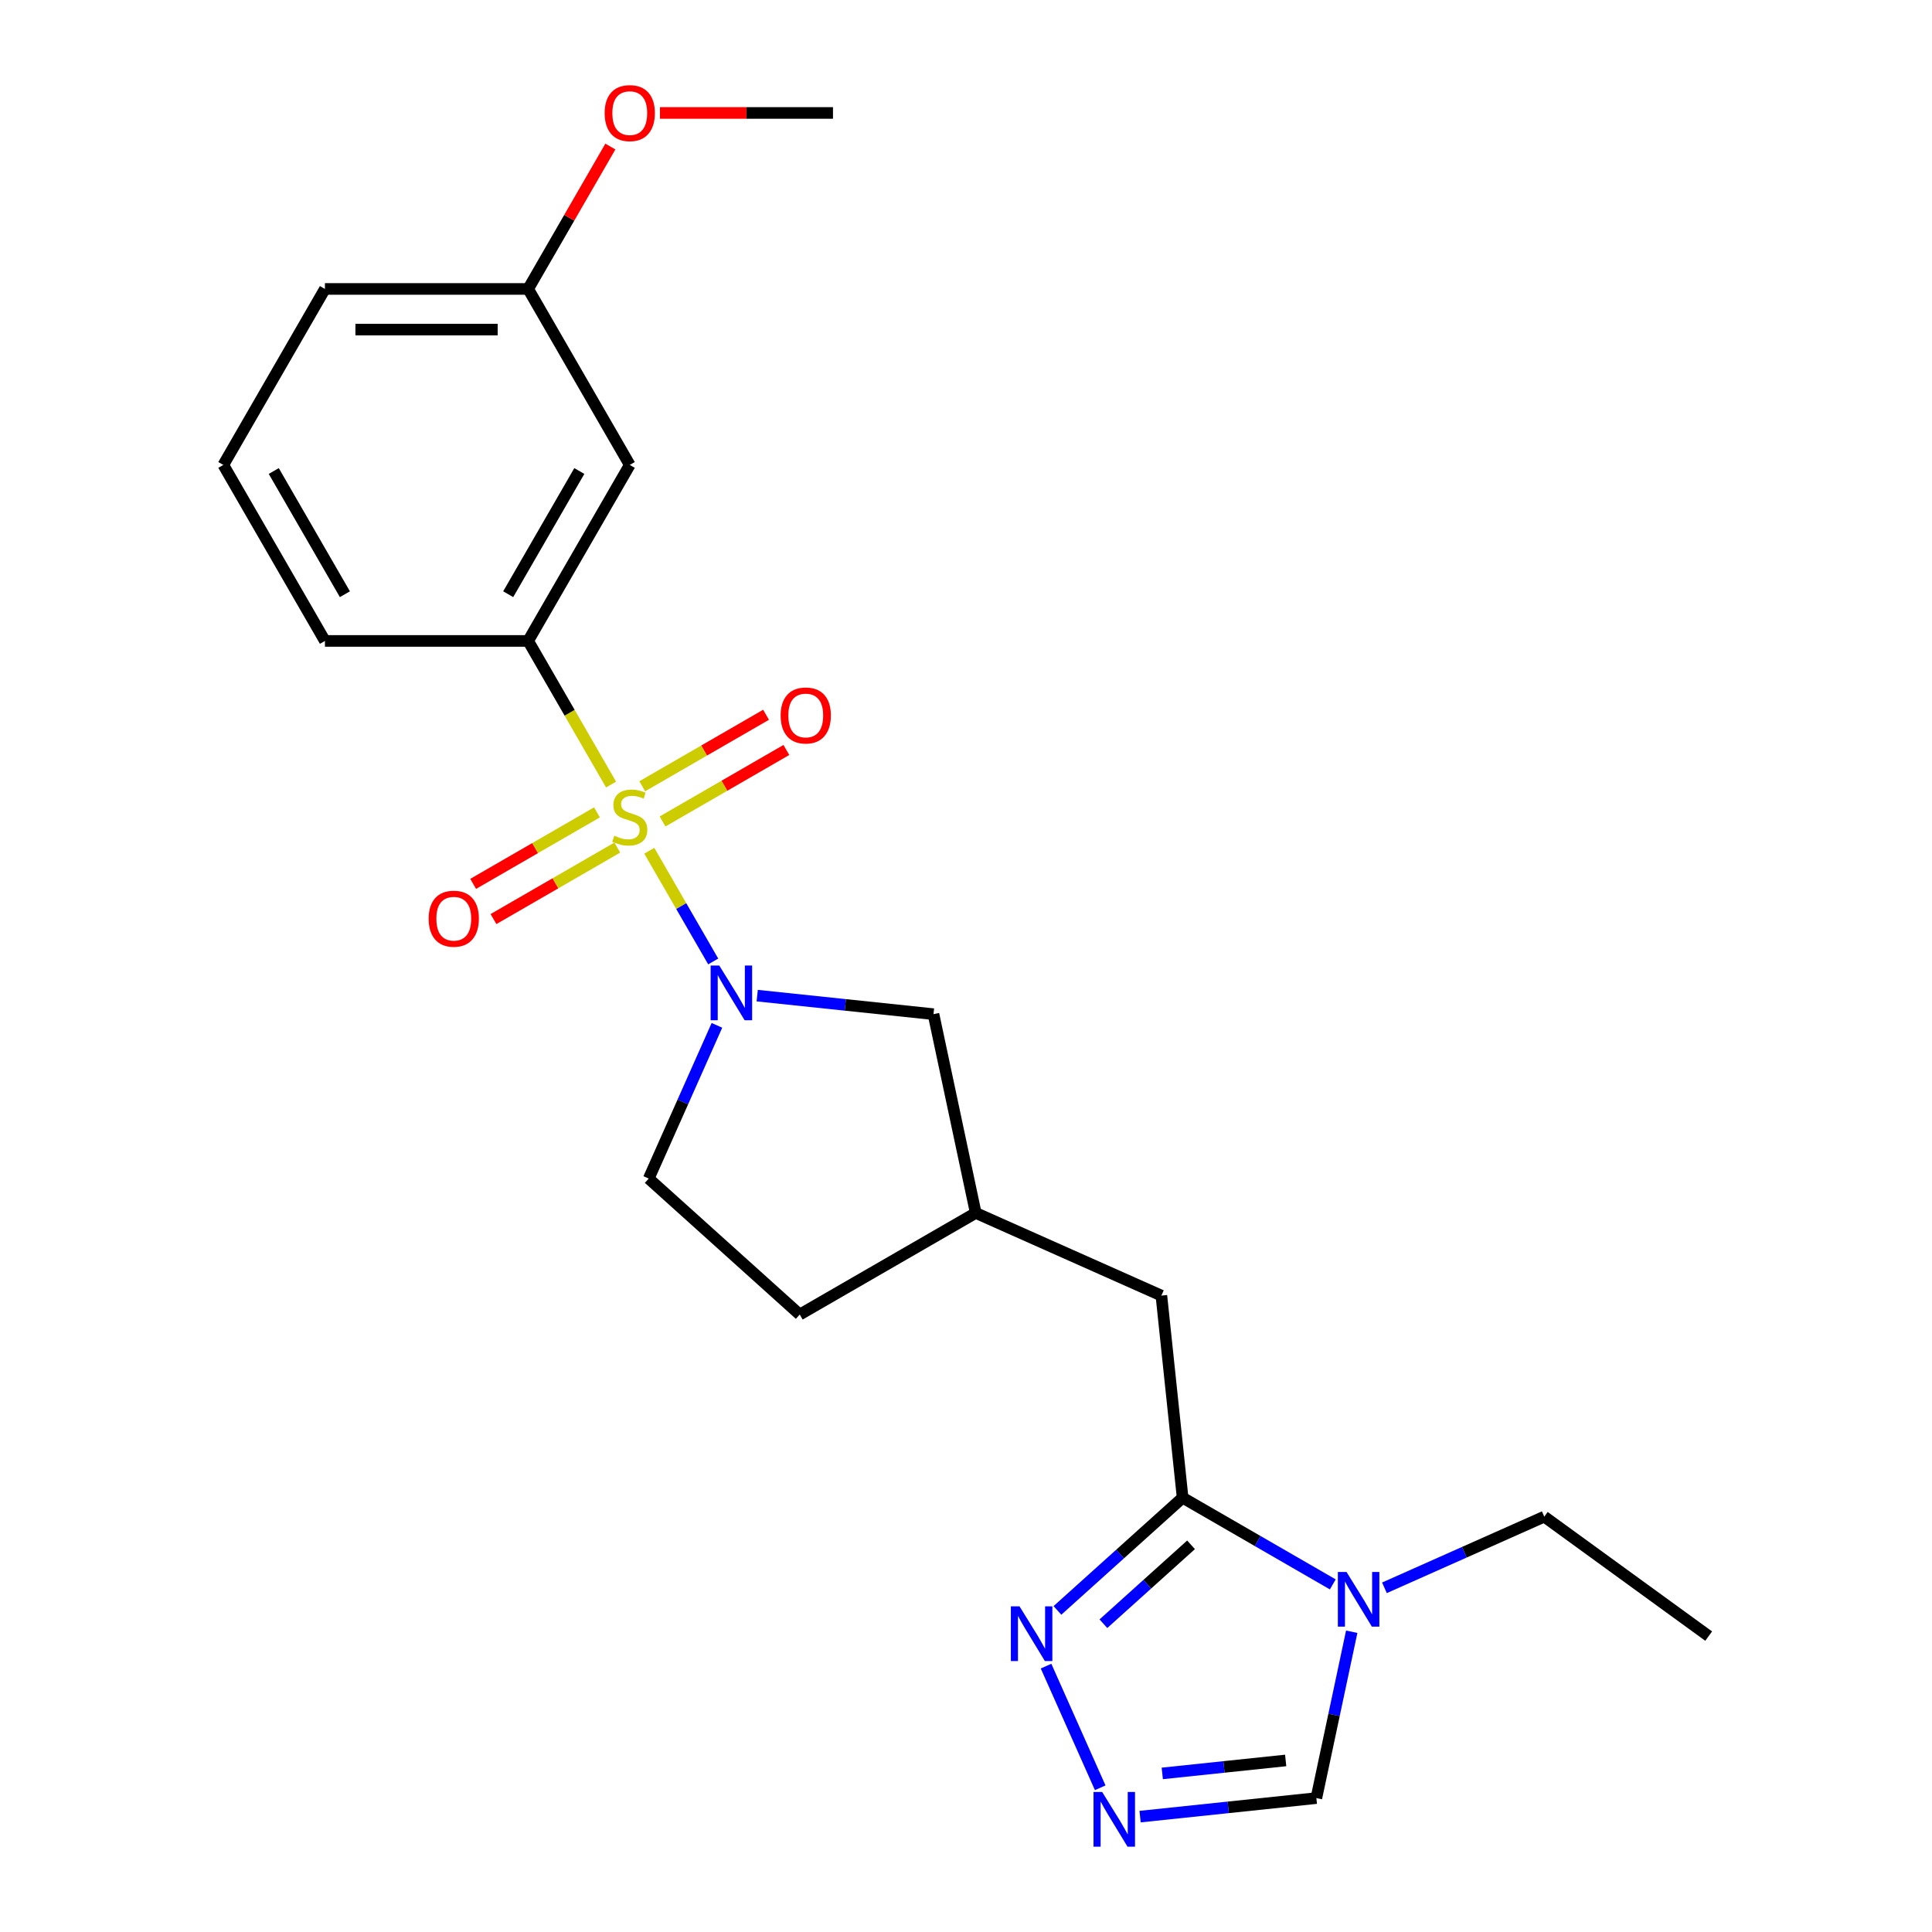 <?xml version='1.0' encoding='iso-8859-1'?>
<svg version='1.1' baseProfile='full'
              xmlns='http://www.w3.org/2000/svg'
                      xmlns:rdkit='http://www.rdkit.org/xml'
                      xmlns:xlink='http://www.w3.org/1999/xlink'
                  xml:space='preserve'
width='1000px' height='1000px' viewBox='0 0 1000 1000'>
<!-- END OF HEADER -->
<rect style='opacity:1.0;fill:#FFFFFF;stroke:none' width='1000' height='1000' x='0' y='0'> </rect>
<path class='bond-0' d='M 336.074,440.348 L 352.615,468.998' style='fill:none;fill-rule:evenodd;stroke:#CCCC00;stroke-width:6px;stroke-linecap:butt;stroke-linejoin:miter;stroke-opacity:1' />
<path class='bond-0' d='M 352.615,468.998 L 369.156,497.648' style='fill:none;fill-rule:evenodd;stroke:#0000FF;stroke-width:6px;stroke-linecap:butt;stroke-linejoin:miter;stroke-opacity:1' />
<path class='bond-5' d='M 316.294,406.088 L 294.833,368.916' style='fill:none;fill-rule:evenodd;stroke:#CCCC00;stroke-width:6px;stroke-linecap:butt;stroke-linejoin:miter;stroke-opacity:1' />
<path class='bond-5' d='M 294.833,368.916 L 273.371,331.744' style='fill:none;fill-rule:evenodd;stroke:#000000;stroke-width:6px;stroke-linecap:butt;stroke-linejoin:miter;stroke-opacity:1' />
<path class='bond-7' d='M 308.996,420.489 L 276.949,438.991' style='fill:none;fill-rule:evenodd;stroke:#CCCC00;stroke-width:6px;stroke-linecap:butt;stroke-linejoin:miter;stroke-opacity:1' />
<path class='bond-7' d='M 276.949,438.991 L 244.903,457.493' style='fill:none;fill-rule:evenodd;stroke:#FF0000;stroke-width:6px;stroke-linecap:butt;stroke-linejoin:miter;stroke-opacity:1' />
<path class='bond-7' d='M 319.514,438.708 L 287.468,457.21' style='fill:none;fill-rule:evenodd;stroke:#CCCC00;stroke-width:6px;stroke-linecap:butt;stroke-linejoin:miter;stroke-opacity:1' />
<path class='bond-7' d='M 287.468,457.21 L 255.422,475.712' style='fill:none;fill-rule:evenodd;stroke:#FF0000;stroke-width:6px;stroke-linecap:butt;stroke-linejoin:miter;stroke-opacity:1' />
<path class='bond-8' d='M 342.933,425.187 L 374.98,406.685' style='fill:none;fill-rule:evenodd;stroke:#CCCC00;stroke-width:6px;stroke-linecap:butt;stroke-linejoin:miter;stroke-opacity:1' />
<path class='bond-8' d='M 374.98,406.685 L 407.026,388.183' style='fill:none;fill-rule:evenodd;stroke:#FF0000;stroke-width:6px;stroke-linecap:butt;stroke-linejoin:miter;stroke-opacity:1' />
<path class='bond-8' d='M 332.415,406.968 L 364.461,388.466' style='fill:none;fill-rule:evenodd;stroke:#CCCC00;stroke-width:6px;stroke-linecap:butt;stroke-linejoin:miter;stroke-opacity:1' />
<path class='bond-8' d='M 364.461,388.466 L 396.507,369.964' style='fill:none;fill-rule:evenodd;stroke:#FF0000;stroke-width:6px;stroke-linecap:butt;stroke-linejoin:miter;stroke-opacity:1' />
<path class='bond-10' d='M 391.927,515.337 L 437.547,520.132' style='fill:none;fill-rule:evenodd;stroke:#0000FF;stroke-width:6px;stroke-linecap:butt;stroke-linejoin:miter;stroke-opacity:1' />
<path class='bond-10' d='M 437.547,520.132 L 483.168,524.927' style='fill:none;fill-rule:evenodd;stroke:#000000;stroke-width:6px;stroke-linecap:butt;stroke-linejoin:miter;stroke-opacity:1' />
<path class='bond-12' d='M 371.082,530.721 L 353.428,570.373' style='fill:none;fill-rule:evenodd;stroke:#0000FF;stroke-width:6px;stroke-linecap:butt;stroke-linejoin:miter;stroke-opacity:1' />
<path class='bond-12' d='M 353.428,570.373 L 335.775,610.024' style='fill:none;fill-rule:evenodd;stroke:#000000;stroke-width:6px;stroke-linecap:butt;stroke-linejoin:miter;stroke-opacity:1' />
<path class='bond-1' d='M 612.124,775.207 L 601.129,670.597' style='fill:none;fill-rule:evenodd;stroke:#000000;stroke-width:6px;stroke-linecap:butt;stroke-linejoin:miter;stroke-opacity:1' />
<path class='bond-2' d='M 612.124,775.207 L 650.986,797.644' style='fill:none;fill-rule:evenodd;stroke:#000000;stroke-width:6px;stroke-linecap:butt;stroke-linejoin:miter;stroke-opacity:1' />
<path class='bond-2' d='M 650.986,797.644 L 689.848,820.081' style='fill:none;fill-rule:evenodd;stroke:#0000FF;stroke-width:6px;stroke-linecap:butt;stroke-linejoin:miter;stroke-opacity:1' />
<path class='bond-3' d='M 612.124,775.207 L 579.725,804.38' style='fill:none;fill-rule:evenodd;stroke:#000000;stroke-width:6px;stroke-linecap:butt;stroke-linejoin:miter;stroke-opacity:1' />
<path class='bond-3' d='M 579.725,804.38 L 547.325,833.552' style='fill:none;fill-rule:evenodd;stroke:#0000FF;stroke-width:6px;stroke-linecap:butt;stroke-linejoin:miter;stroke-opacity:1' />
<path class='bond-3' d='M 616.481,799.593 L 593.801,820.014' style='fill:none;fill-rule:evenodd;stroke:#000000;stroke-width:6px;stroke-linecap:butt;stroke-linejoin:miter;stroke-opacity:1' />
<path class='bond-3' d='M 593.801,820.014 L 571.122,840.434' style='fill:none;fill-rule:evenodd;stroke:#0000FF;stroke-width:6px;stroke-linecap:butt;stroke-linejoin:miter;stroke-opacity:1' />
<path class='bond-6' d='M 699.649,844.59 L 690.499,887.639' style='fill:none;fill-rule:evenodd;stroke:#0000FF;stroke-width:6px;stroke-linecap:butt;stroke-linejoin:miter;stroke-opacity:1' />
<path class='bond-6' d='M 690.499,887.639 L 681.349,930.688' style='fill:none;fill-rule:evenodd;stroke:#000000;stroke-width:6px;stroke-linecap:butt;stroke-linejoin:miter;stroke-opacity:1' />
<path class='bond-16' d='M 716.588,821.848 L 757.949,803.433' style='fill:none;fill-rule:evenodd;stroke:#0000FF;stroke-width:6px;stroke-linecap:butt;stroke-linejoin:miter;stroke-opacity:1' />
<path class='bond-16' d='M 757.949,803.433 L 799.31,785.017' style='fill:none;fill-rule:evenodd;stroke:#000000;stroke-width:6px;stroke-linecap:butt;stroke-linejoin:miter;stroke-opacity:1' />
<path class='bond-4' d='M 541.431,862.38 L 569.468,925.353' style='fill:none;fill-rule:evenodd;stroke:#0000FF;stroke-width:6px;stroke-linecap:butt;stroke-linejoin:miter;stroke-opacity:1' />
<path class='bond-25' d='M 590.108,940.278 L 635.729,935.483' style='fill:none;fill-rule:evenodd;stroke:#0000FF;stroke-width:6px;stroke-linecap:butt;stroke-linejoin:miter;stroke-opacity:1' />
<path class='bond-25' d='M 635.729,935.483 L 681.349,930.688' style='fill:none;fill-rule:evenodd;stroke:#000000;stroke-width:6px;stroke-linecap:butt;stroke-linejoin:miter;stroke-opacity:1' />
<path class='bond-25' d='M 601.595,917.917 L 633.53,914.561' style='fill:none;fill-rule:evenodd;stroke:#0000FF;stroke-width:6px;stroke-linecap:butt;stroke-linejoin:miter;stroke-opacity:1' />
<path class='bond-25' d='M 633.53,914.561 L 665.464,911.204' style='fill:none;fill-rule:evenodd;stroke:#000000;stroke-width:6px;stroke-linecap:butt;stroke-linejoin:miter;stroke-opacity:1' />
<path class='bond-9' d='M 273.371,331.744 L 325.965,240.65' style='fill:none;fill-rule:evenodd;stroke:#000000;stroke-width:6px;stroke-linecap:butt;stroke-linejoin:miter;stroke-opacity:1' />
<path class='bond-9' d='M 263.042,307.561 L 299.857,243.796' style='fill:none;fill-rule:evenodd;stroke:#000000;stroke-width:6px;stroke-linecap:butt;stroke-linejoin:miter;stroke-opacity:1' />
<path class='bond-17' d='M 273.371,331.744 L 168.185,331.744' style='fill:none;fill-rule:evenodd;stroke:#000000;stroke-width:6px;stroke-linecap:butt;stroke-linejoin:miter;stroke-opacity:1' />
<path class='bond-14' d='M 325.965,240.65 L 273.371,149.556' style='fill:none;fill-rule:evenodd;stroke:#000000;stroke-width:6px;stroke-linecap:butt;stroke-linejoin:miter;stroke-opacity:1' />
<path class='bond-13' d='M 483.168,524.927 L 505.037,627.814' style='fill:none;fill-rule:evenodd;stroke:#000000;stroke-width:6px;stroke-linecap:butt;stroke-linejoin:miter;stroke-opacity:1' />
<path class='bond-11' d='M 601.129,670.597 L 505.037,627.814' style='fill:none;fill-rule:evenodd;stroke:#000000;stroke-width:6px;stroke-linecap:butt;stroke-linejoin:miter;stroke-opacity:1' />
<path class='bond-15' d='M 335.775,610.024 L 413.943,680.407' style='fill:none;fill-rule:evenodd;stroke:#000000;stroke-width:6px;stroke-linecap:butt;stroke-linejoin:miter;stroke-opacity:1' />
<path class='bond-23' d='M 505.037,627.814 L 413.943,680.407' style='fill:none;fill-rule:evenodd;stroke:#000000;stroke-width:6px;stroke-linecap:butt;stroke-linejoin:miter;stroke-opacity:1' />
<path class='bond-18' d='M 273.371,149.556 L 294.648,112.704' style='fill:none;fill-rule:evenodd;stroke:#000000;stroke-width:6px;stroke-linecap:butt;stroke-linejoin:miter;stroke-opacity:1' />
<path class='bond-18' d='M 294.648,112.704 L 315.925,75.852' style='fill:none;fill-rule:evenodd;stroke:#FF0000;stroke-width:6px;stroke-linecap:butt;stroke-linejoin:miter;stroke-opacity:1' />
<path class='bond-24' d='M 273.371,149.556 L 168.185,149.556' style='fill:none;fill-rule:evenodd;stroke:#000000;stroke-width:6px;stroke-linecap:butt;stroke-linejoin:miter;stroke-opacity:1' />
<path class='bond-24' d='M 257.594,170.594 L 183.963,170.594' style='fill:none;fill-rule:evenodd;stroke:#000000;stroke-width:6px;stroke-linecap:butt;stroke-linejoin:miter;stroke-opacity:1' />
<path class='bond-22' d='M 799.31,785.017 L 884.408,846.844' style='fill:none;fill-rule:evenodd;stroke:#000000;stroke-width:6px;stroke-linecap:butt;stroke-linejoin:miter;stroke-opacity:1' />
<path class='bond-19' d='M 168.185,331.744 L 115.592,240.65' style='fill:none;fill-rule:evenodd;stroke:#000000;stroke-width:6px;stroke-linecap:butt;stroke-linejoin:miter;stroke-opacity:1' />
<path class='bond-19' d='M 178.515,307.561 L 141.7,243.796' style='fill:none;fill-rule:evenodd;stroke:#000000;stroke-width:6px;stroke-linecap:butt;stroke-linejoin:miter;stroke-opacity:1' />
<path class='bond-21' d='M 341.594,58.462 L 386.372,58.462' style='fill:none;fill-rule:evenodd;stroke:#FF0000;stroke-width:6px;stroke-linecap:butt;stroke-linejoin:miter;stroke-opacity:1' />
<path class='bond-21' d='M 386.372,58.462 L 431.151,58.462' style='fill:none;fill-rule:evenodd;stroke:#000000;stroke-width:6px;stroke-linecap:butt;stroke-linejoin:miter;stroke-opacity:1' />
<path class='bond-20' d='M 115.592,240.65 L 168.185,149.556' style='fill:none;fill-rule:evenodd;stroke:#000000;stroke-width:6px;stroke-linecap:butt;stroke-linejoin:miter;stroke-opacity:1' />
<path  class='atom-0' d='M 317.965 432.558
Q 318.285 432.678, 319.605 433.238
Q 320.925 433.798, 322.365 434.158
Q 323.845 434.478, 325.285 434.478
Q 327.965 434.478, 329.525 433.198
Q 331.085 431.878, 331.085 429.598
Q 331.085 428.038, 330.285 427.078
Q 329.525 426.118, 328.325 425.598
Q 327.125 425.078, 325.125 424.478
Q 322.605 423.718, 321.085 422.998
Q 319.605 422.278, 318.525 420.758
Q 317.485 419.238, 317.485 416.678
Q 317.485 413.118, 319.885 410.918
Q 322.325 408.718, 327.125 408.718
Q 330.405 408.718, 334.125 410.278
L 333.205 413.358
Q 329.805 411.958, 327.245 411.958
Q 324.485 411.958, 322.965 413.118
Q 321.445 414.238, 321.485 416.198
Q 321.485 417.718, 322.245 418.638
Q 323.045 419.558, 324.165 420.078
Q 325.325 420.598, 327.245 421.198
Q 329.805 421.998, 331.325 422.798
Q 332.845 423.598, 333.925 425.238
Q 335.045 426.838, 335.045 429.598
Q 335.045 433.518, 332.405 435.638
Q 329.805 437.718, 325.445 437.718
Q 322.925 437.718, 321.005 437.158
Q 319.125 436.638, 316.885 435.718
L 317.965 432.558
' fill='#CCCC00'/>
<path  class='atom-1' d='M 372.298 499.772
L 381.578 514.772
Q 382.498 516.252, 383.978 518.932
Q 385.458 521.612, 385.538 521.772
L 385.538 499.772
L 389.298 499.772
L 389.298 528.092
L 385.418 528.092
L 375.458 511.692
Q 374.298 509.772, 373.058 507.572
Q 371.858 505.372, 371.498 504.692
L 371.498 528.092
L 367.818 528.092
L 367.818 499.772
L 372.298 499.772
' fill='#0000FF'/>
<path  class='atom-3' d='M 696.958 813.64
L 706.238 828.64
Q 707.158 830.12, 708.638 832.8
Q 710.118 835.48, 710.198 835.64
L 710.198 813.64
L 713.958 813.64
L 713.958 841.96
L 710.078 841.96
L 700.118 825.56
Q 698.958 823.64, 697.718 821.44
Q 696.518 819.24, 696.158 818.56
L 696.158 841.96
L 692.478 841.96
L 692.478 813.64
L 696.958 813.64
' fill='#0000FF'/>
<path  class='atom-4' d='M 527.696 831.431
L 536.976 846.431
Q 537.896 847.911, 539.376 850.591
Q 540.856 853.271, 540.936 853.431
L 540.936 831.431
L 544.696 831.431
L 544.696 859.751
L 540.816 859.751
L 530.856 843.351
Q 529.696 841.431, 528.456 839.231
Q 527.256 837.031, 526.896 836.351
L 526.896 859.751
L 523.216 859.751
L 523.216 831.431
L 527.696 831.431
' fill='#0000FF'/>
<path  class='atom-5' d='M 570.479 927.523
L 579.759 942.523
Q 580.679 944.003, 582.159 946.683
Q 583.639 949.363, 583.719 949.523
L 583.719 927.523
L 587.479 927.523
L 587.479 955.843
L 583.599 955.843
L 573.639 939.443
Q 572.479 937.523, 571.239 935.323
Q 570.039 933.123, 569.679 932.443
L 569.679 955.843
L 565.999 955.843
L 565.999 927.523
L 570.479 927.523
' fill='#0000FF'/>
<path  class='atom-8' d='M 221.871 475.511
Q 221.871 468.711, 225.231 464.911
Q 228.591 461.111, 234.871 461.111
Q 241.151 461.111, 244.511 464.911
Q 247.871 468.711, 247.871 475.511
Q 247.871 482.391, 244.471 486.311
Q 241.071 490.191, 234.871 490.191
Q 228.631 490.191, 225.231 486.311
Q 221.871 482.431, 221.871 475.511
M 234.871 486.991
Q 239.191 486.991, 241.511 484.111
Q 243.871 481.191, 243.871 475.511
Q 243.871 469.951, 241.511 467.151
Q 239.191 464.311, 234.871 464.311
Q 230.551 464.311, 228.191 467.111
Q 225.871 469.911, 225.871 475.511
Q 225.871 481.231, 228.191 484.111
Q 230.551 486.991, 234.871 486.991
' fill='#FF0000'/>
<path  class='atom-9' d='M 404.058 370.325
Q 404.058 363.525, 407.418 359.725
Q 410.778 355.925, 417.058 355.925
Q 423.338 355.925, 426.698 359.725
Q 430.058 363.525, 430.058 370.325
Q 430.058 377.205, 426.658 381.125
Q 423.258 385.005, 417.058 385.005
Q 410.818 385.005, 407.418 381.125
Q 404.058 377.245, 404.058 370.325
M 417.058 381.805
Q 421.378 381.805, 423.698 378.925
Q 426.058 376.005, 426.058 370.325
Q 426.058 364.765, 423.698 361.965
Q 421.378 359.125, 417.058 359.125
Q 412.738 359.125, 410.378 361.925
Q 408.058 364.725, 408.058 370.325
Q 408.058 376.045, 410.378 378.925
Q 412.738 381.805, 417.058 381.805
' fill='#FF0000'/>
<path  class='atom-19' d='M 312.965 58.542
Q 312.965 51.742, 316.325 47.943
Q 319.685 44.142, 325.965 44.142
Q 332.245 44.142, 335.605 47.943
Q 338.965 51.742, 338.965 58.542
Q 338.965 65.422, 335.565 69.343
Q 332.165 73.222, 325.965 73.222
Q 319.725 73.222, 316.325 69.343
Q 312.965 65.463, 312.965 58.542
M 325.965 70.022
Q 330.285 70.022, 332.605 67.142
Q 334.965 64.222, 334.965 58.542
Q 334.965 52.983, 332.605 50.182
Q 330.285 47.343, 325.965 47.343
Q 321.645 47.343, 319.285 50.142
Q 316.965 52.943, 316.965 58.542
Q 316.965 64.263, 319.285 67.142
Q 321.645 70.022, 325.965 70.022
' fill='#FF0000'/>
</svg>
